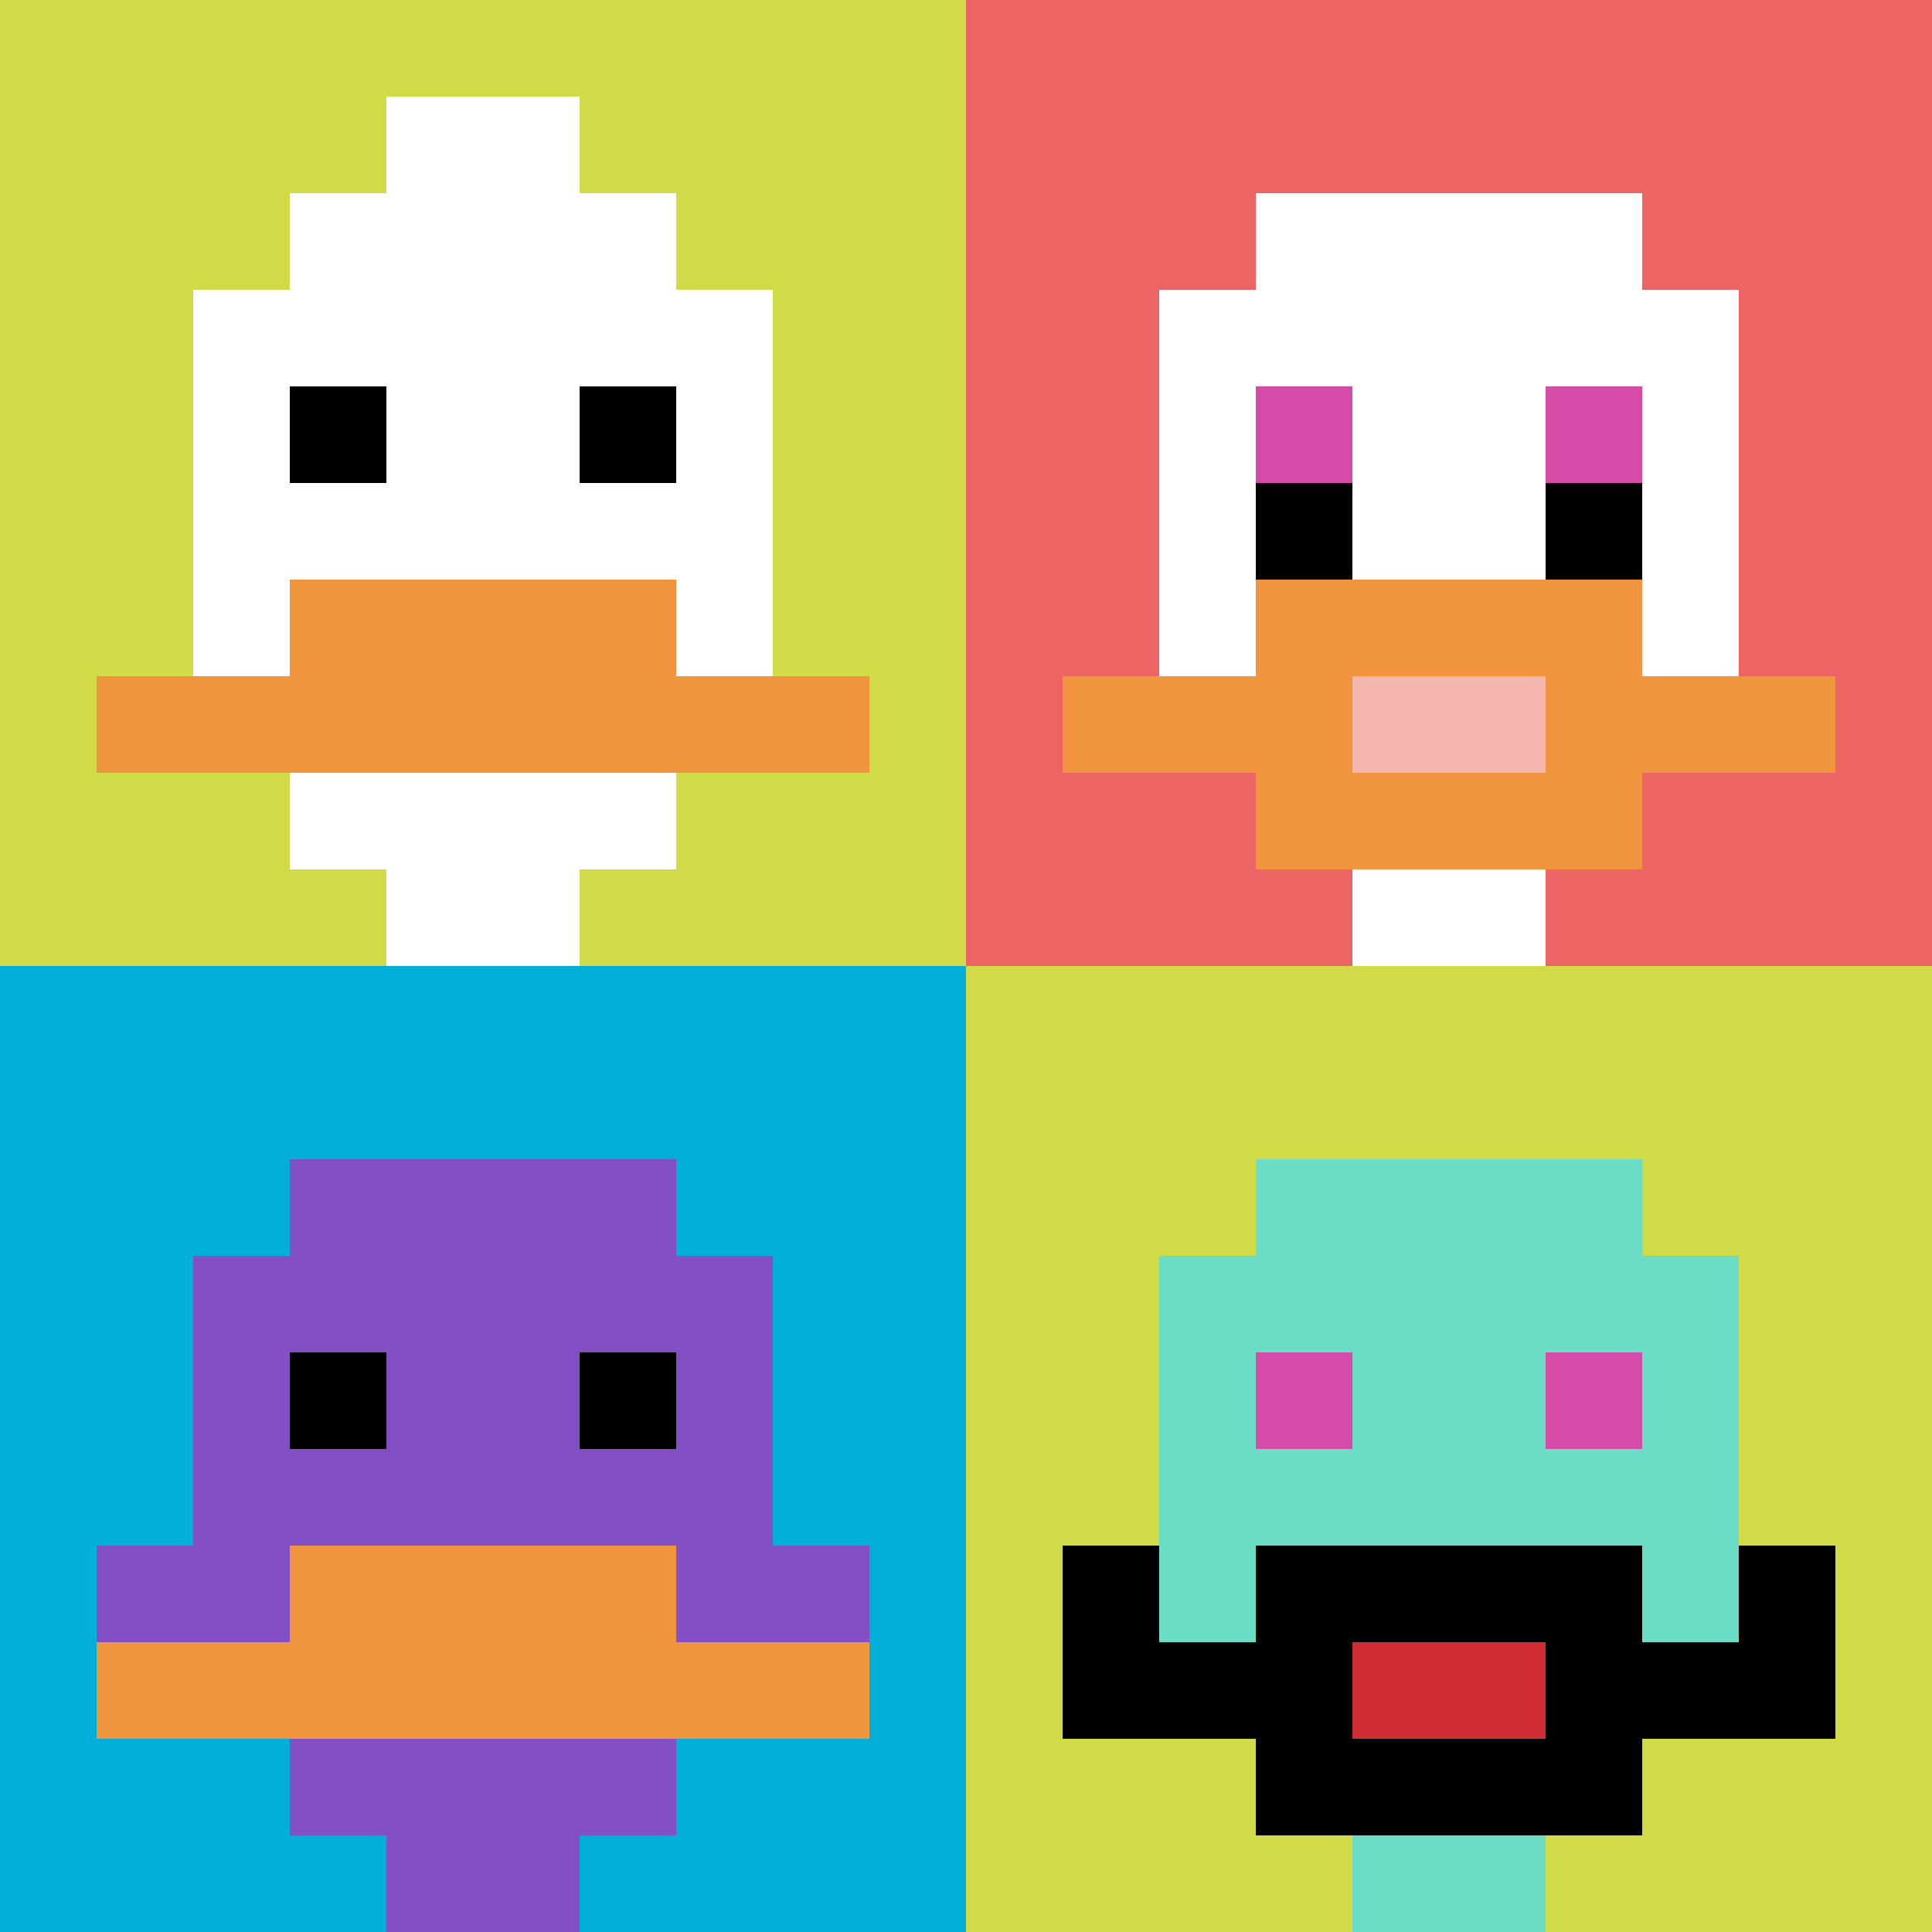 <svg xmlns="http://www.w3.org/2000/svg" version="1.1" width="843" height="843"><title>'goose-pfp-760554' by Dmitri Cherniak</title><desc>seed=760554
backgroundColor=#ffffff
padding=34
innerPadding=0
timeout=2200
dimension=2
border=false
Save=function(){return n.handleSave()}
frame=72

Rendered at Sun Sep 15 2024 21:18:29 GMT+0800 (GMT+08:00)
Generated in &lt;1ms
</desc><defs></defs><rect width="100%" height="100%" fill="#ffffff"></rect><g><g id="0-0"><rect x="0" y="0" height="421.5" width="421.5" fill="#D1DB47"></rect><g><rect id="0-0-3-2-4-7" x="126.45" y="84.3" width="168.6" height="295.05" fill="#ffffff"></rect><rect id="0-0-2-3-6-5" x="84.3" y="126.45" width="252.9" height="210.75" fill="#ffffff"></rect><rect id="0-0-4-8-2-2" x="168.6" y="337.2" width="84.3" height="84.3" fill="#ffffff"></rect><rect id="0-0-1-7-8-1" x="42.15" y="295.05" width="337.2" height="42.15" fill="#F0943E"></rect><rect id="0-0-3-6-4-2" x="126.45" y="252.9" width="168.6" height="84.3" fill="#F0943E"></rect><rect id="0-0-3-4-1-1" x="126.45" y="168.6" width="42.15" height="42.15" fill="#000000"></rect><rect id="0-0-6-4-1-1" x="252.9" y="168.6" width="42.15" height="42.15" fill="#000000"></rect><rect id="0-0-4-1-2-2" x="168.6" y="42.15" width="84.3" height="84.3" fill="#ffffff"></rect></g><rect x="0" y="0" stroke="white" stroke-width="0" height="421.5" width="421.5" fill="none"></rect></g><g id="1-0"><rect x="421.5" y="0" height="421.5" width="421.5" fill="#EC6463"></rect><g><rect id="421.5-0-3-2-4-7" x="547.95" y="84.3" width="168.6" height="295.05" fill="#ffffff"></rect><rect id="421.5-0-2-3-6-5" x="505.8" y="126.45" width="252.9" height="210.75" fill="#ffffff"></rect><rect id="421.5-0-4-8-2-2" x="590.1" y="337.2" width="84.3" height="84.3" fill="#ffffff"></rect><rect id="421.5-0-1-7-8-1" x="463.65" y="295.05" width="337.2" height="42.15" fill="#F0943E"></rect><rect id="421.5-0-3-6-4-3" x="547.95" y="252.9" width="168.6" height="126.45" fill="#F0943E"></rect><rect id="421.5-0-4-7-2-1" x="590.1" y="295.05" width="84.3" height="42.15" fill="#F4B6AD"></rect><rect id="421.5-0-3-4-1-1" x="547.95" y="168.6" width="42.15" height="42.15" fill="#D74BA8"></rect><rect id="421.5-0-6-4-1-1" x="674.4" y="168.6" width="42.15" height="42.15" fill="#D74BA8"></rect><rect id="421.5-0-3-5-1-1" x="547.95" y="210.75" width="42.15" height="42.15" fill="#000000"></rect><rect id="421.5-0-6-5-1-1" x="674.4" y="210.75" width="42.15" height="42.15" fill="#000000"></rect></g><rect x="421.5" y="0" stroke="white" stroke-width="0" height="421.5" width="421.5" fill="none"></rect></g><g id="0-1"><rect x="0" y="421.5" height="421.5" width="421.5" fill="#00AFD7"></rect><g><rect id="0-421.5-3-2-4-7" x="126.45" y="505.8" width="168.6" height="295.05" fill="#834FC4"></rect><rect id="0-421.5-2-3-6-5" x="84.3" y="547.95" width="252.9" height="210.75" fill="#834FC4"></rect><rect id="0-421.5-4-8-2-2" x="168.6" y="758.7" width="84.3" height="84.3" fill="#834FC4"></rect><rect id="0-421.5-1-6-8-1" x="42.15" y="674.4" width="337.2" height="42.15" fill="#834FC4"></rect><rect id="0-421.5-1-7-8-1" x="42.15" y="716.55" width="337.2" height="42.15" fill="#F0943E"></rect><rect id="0-421.5-3-6-4-2" x="126.45" y="674.4" width="168.6" height="84.3" fill="#F0943E"></rect><rect id="0-421.5-3-4-1-1" x="126.45" y="590.1" width="42.15" height="42.15" fill="#000000"></rect><rect id="0-421.5-6-4-1-1" x="252.9" y="590.1" width="42.15" height="42.15" fill="#000000"></rect></g><rect x="0" y="421.5" stroke="white" stroke-width="0" height="421.5" width="421.5" fill="none"></rect></g><g id="1-1"><rect x="421.5" y="421.5" height="421.5" width="421.5" fill="#D1DB47"></rect><g><rect id="421.5-421.5-3-2-4-7" x="547.95" y="505.8" width="168.6" height="295.05" fill="#6BDCC5"></rect><rect id="421.5-421.5-2-3-6-5" x="505.8" y="547.95" width="252.9" height="210.75" fill="#6BDCC5"></rect><rect id="421.5-421.5-4-8-2-2" x="590.1" y="758.7" width="84.3" height="84.3" fill="#6BDCC5"></rect><rect id="421.5-421.5-1-6-8-1" x="463.65" y="674.4" width="337.2" height="42.15" fill="#6BDCC5"></rect><rect id="421.5-421.5-1-7-8-1" x="463.65" y="716.55" width="337.2" height="42.15" fill="#000000"></rect><rect id="421.5-421.5-3-6-4-3" x="547.95" y="674.4" width="168.6" height="126.45" fill="#000000"></rect><rect id="421.5-421.5-4-7-2-1" x="590.1" y="716.55" width="84.3" height="42.15" fill="#D12D35"></rect><rect id="421.5-421.5-1-6-1-2" x="463.65" y="674.4" width="42.15" height="84.3" fill="#000000"></rect><rect id="421.5-421.5-8-6-1-2" x="758.7" y="674.4" width="42.15" height="84.3" fill="#000000"></rect><rect id="421.5-421.5-3-4-1-1" x="547.95" y="590.1" width="42.15" height="42.15" fill="#D74BA8"></rect><rect id="421.5-421.5-6-4-1-1" x="674.4" y="590.1" width="42.15" height="42.15" fill="#D74BA8"></rect></g><rect x="421.5" y="421.5" stroke="white" stroke-width="0" height="421.5" width="421.5" fill="none"></rect></g></g></svg>